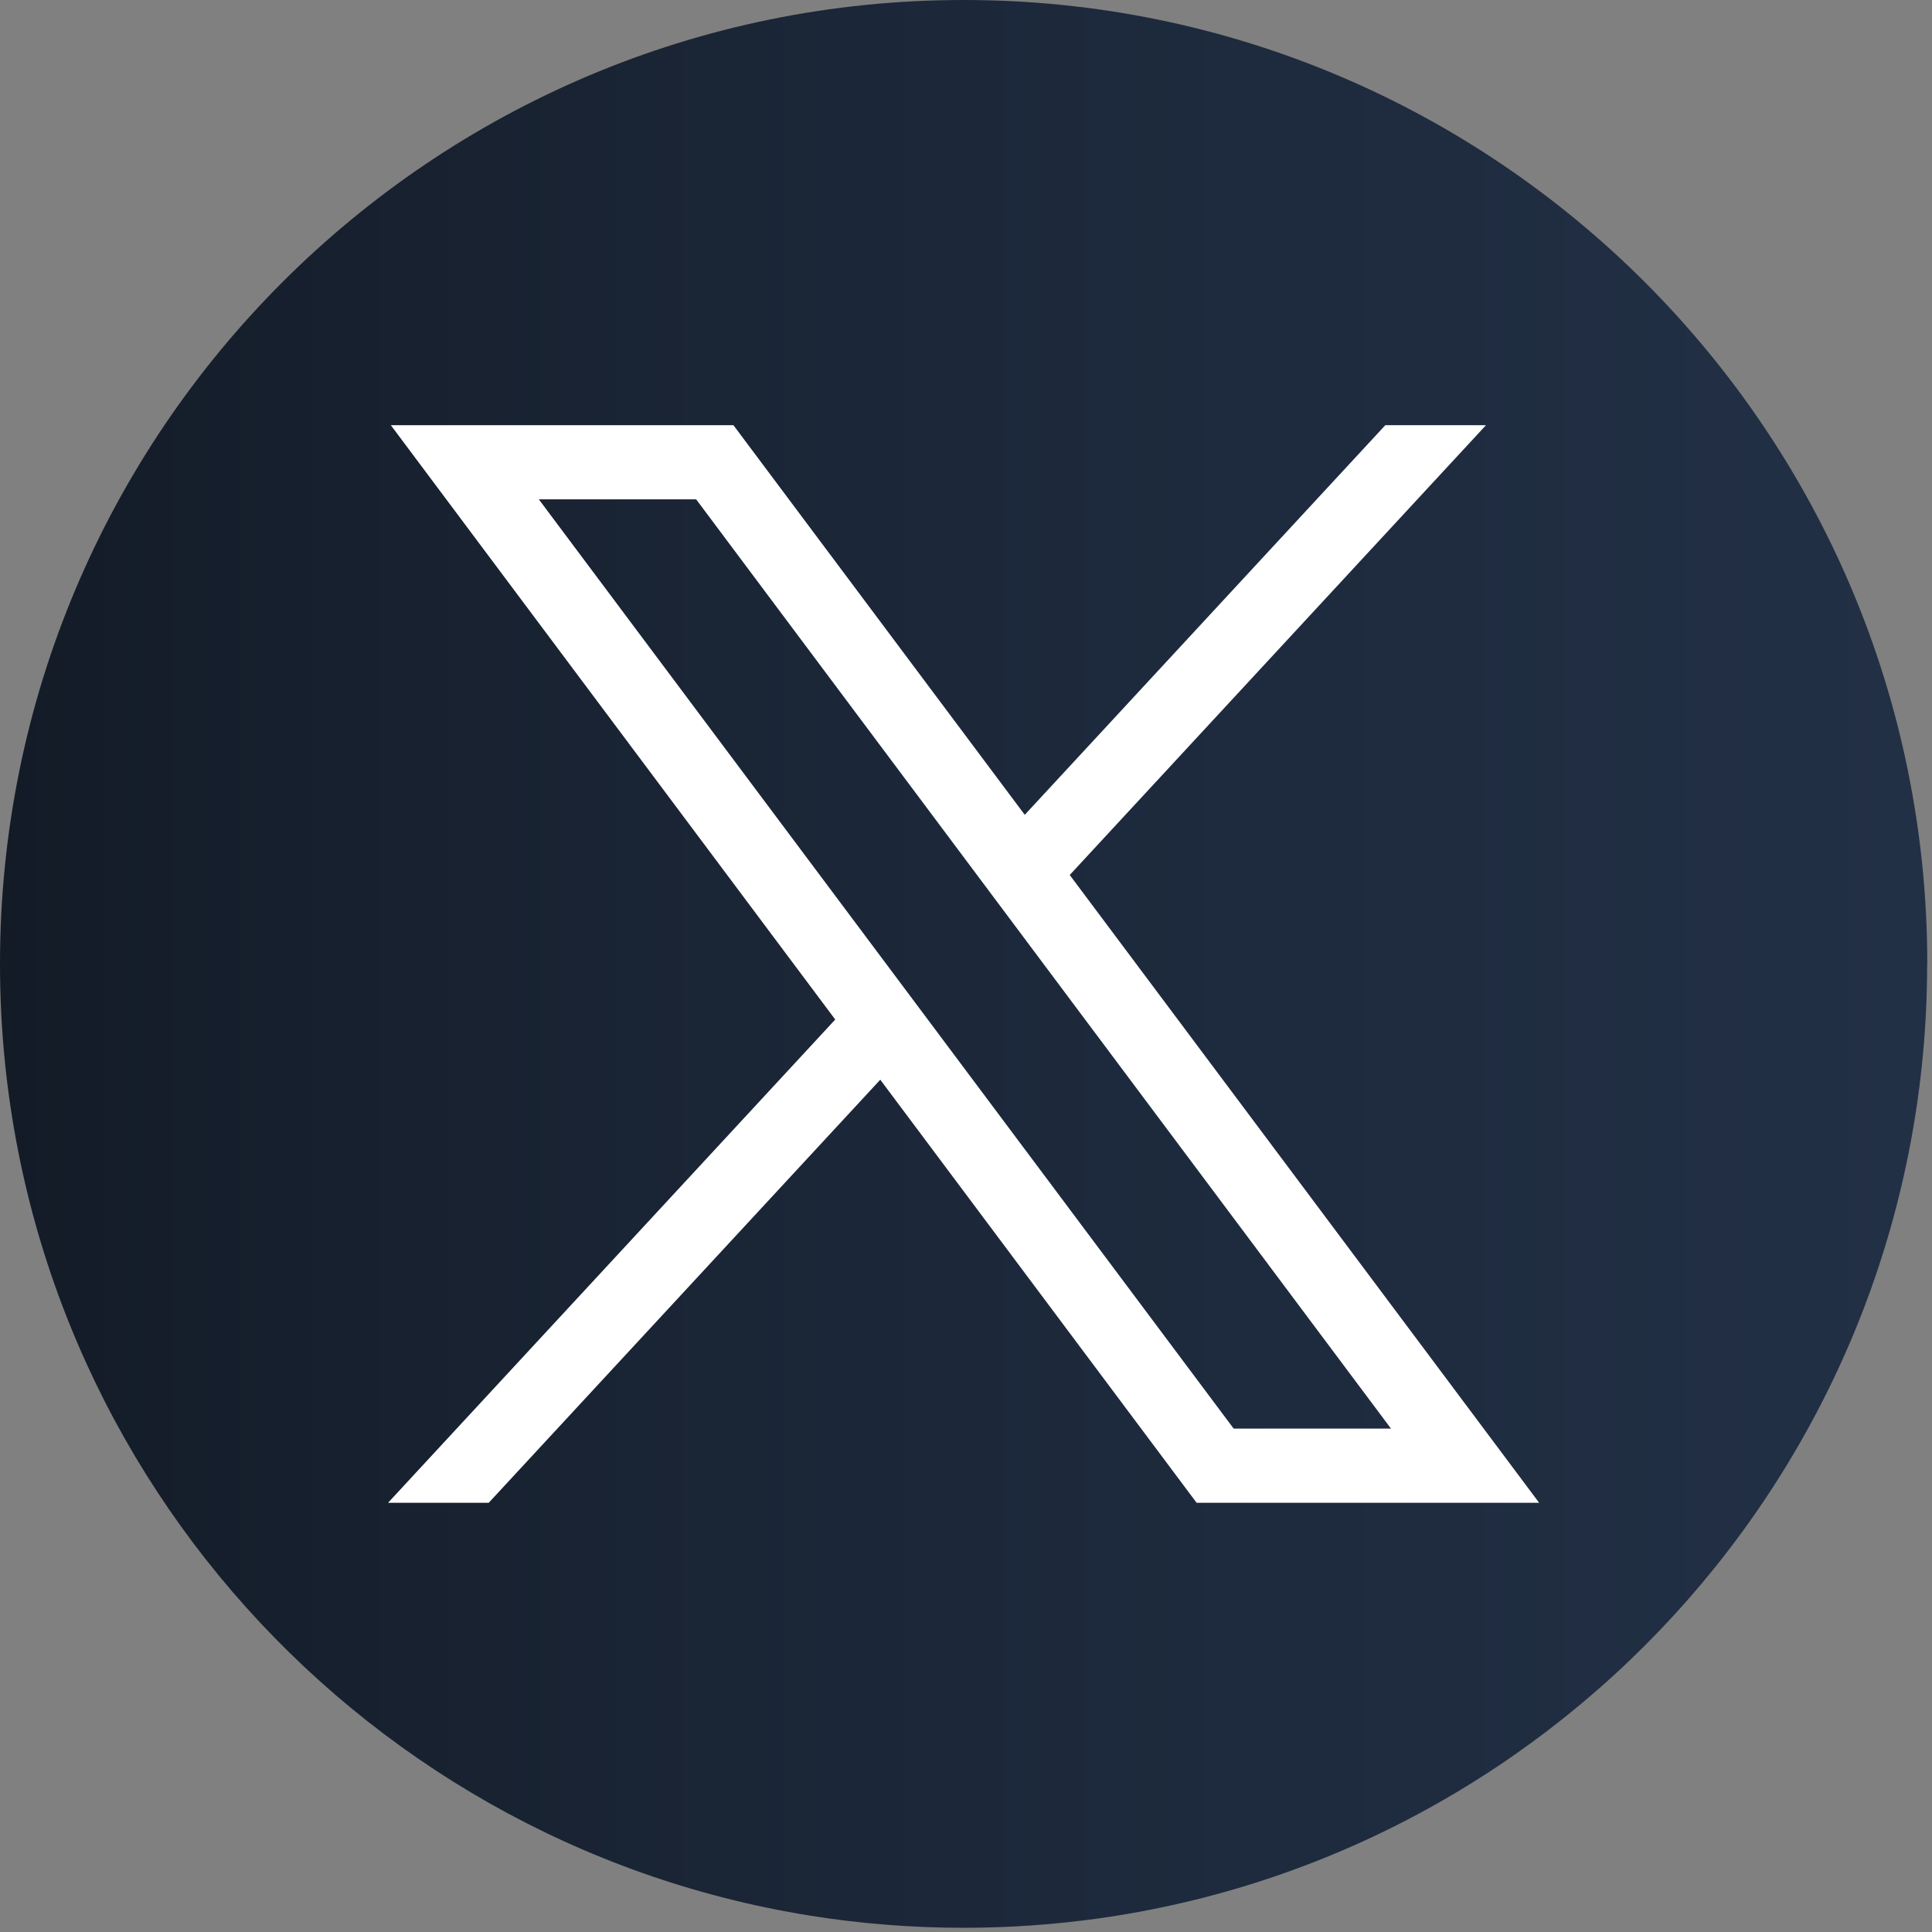 <svg width="198" height="198" viewBox="0 0 198 198" fill="none" xmlns="http://www.w3.org/2000/svg">
<rect x="0" y="0" width="198" height="198" fill="#808080" stroke="none"/>
<path d="M197.503 98.787C197.503 148.679 160.531 189.926 112.501 196.62C108.01 197.243 103.415 197.568 98.751 197.568C93.368 197.568 88.081 197.139 82.933 196.308C35.913 188.736 0 147.953 0 98.787C0 44.23 44.217 0 98.758 0C153.3 0 197.517 44.23 197.517 98.787H197.503Z" fill="url(#paint0_linear_523_3429)"/>
<path d="M40.053 43.574L85.599 104.486L39.77 154.011H50.087L90.214 110.653L122.633 154.011H157.737L109.631 89.673L152.291 43.574H141.974L105.022 83.506L75.164 43.574H40.06H40.053ZM55.221 51.174H71.344L142.555 146.411H126.432L55.221 51.174Z" fill="white"/>
<defs>
<linearGradient id="paint0_linear_523_3429" x1="0" y1="98.784" x2="197.517" y2="98.784" gradientUnits="userSpaceOnUse">
<stop stop-color="#131B27"/>
<stop offset="0.25" stop-color="#182231"/>
<stop offset="0.5" stop-color="#1C283A"/>
<stop offset="0.75" stop-color="#1F2C40"/>
<stop offset="1" stop-color="#223046"/>
</linearGradient>
</defs>
</svg>
